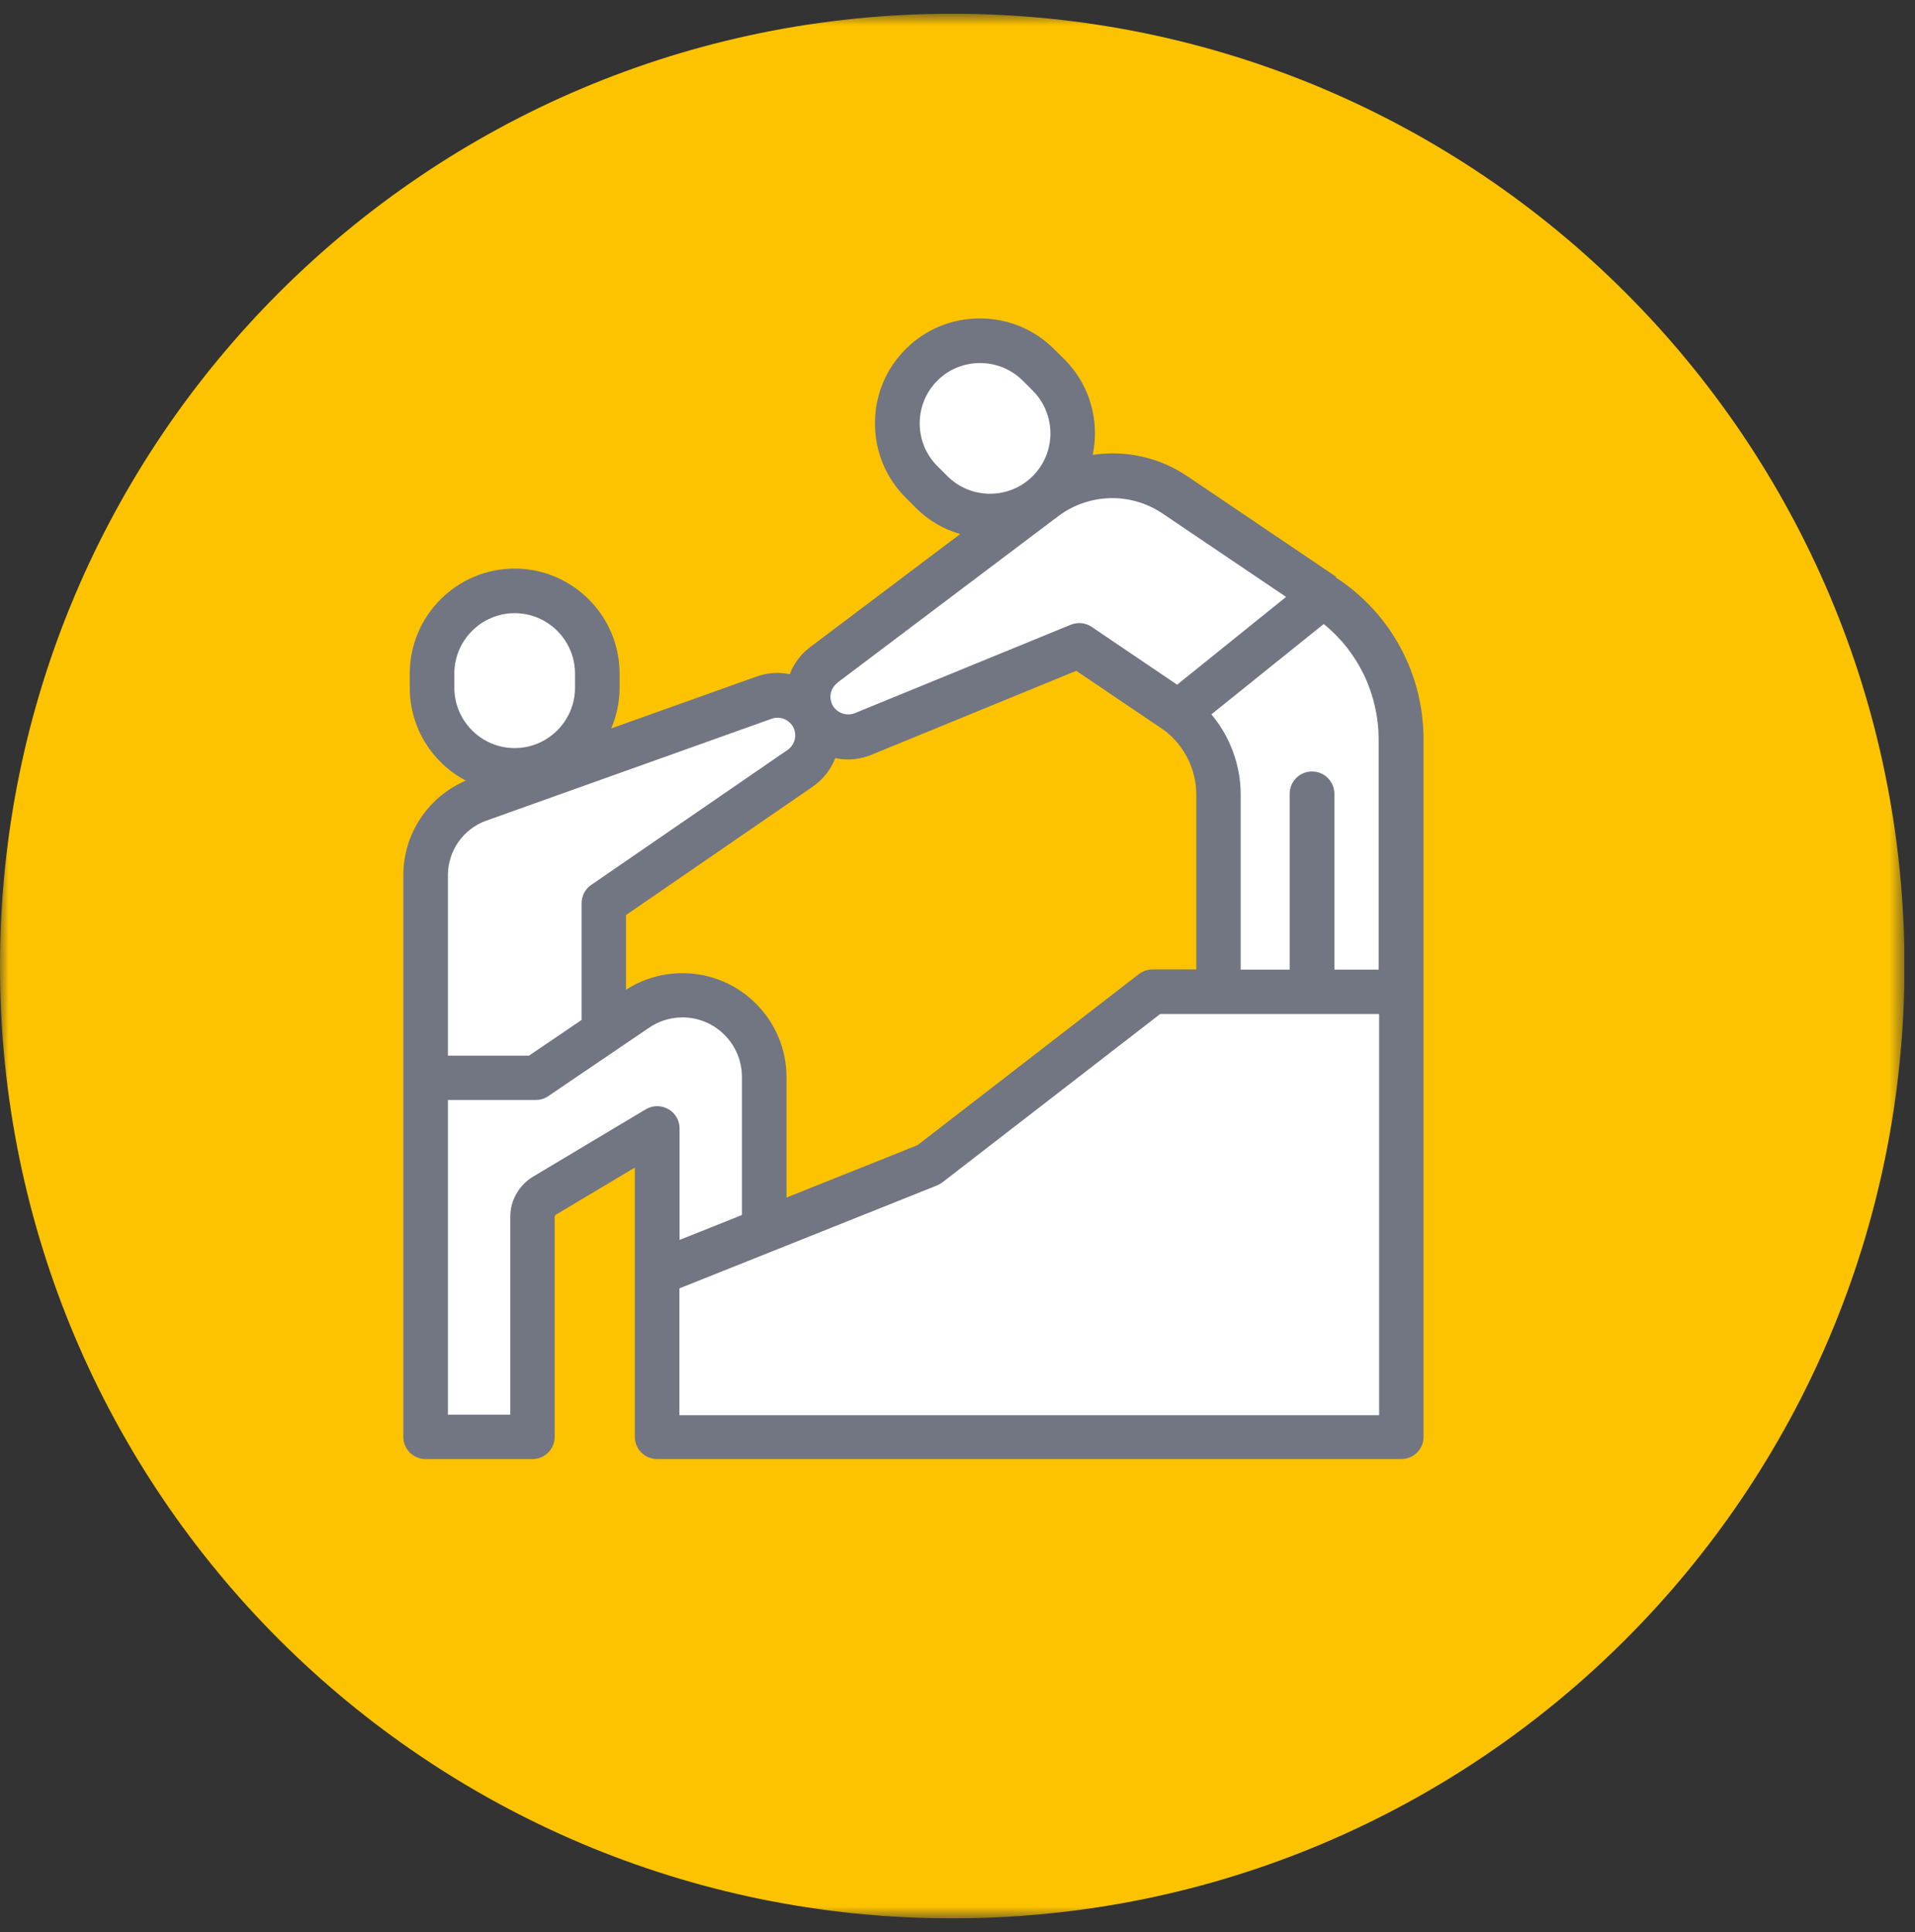 <svg width="113" height="114" viewBox="0 0 113 114" fill="none" xmlns="http://www.w3.org/2000/svg">
<rect x="0" y="0" width="113" height="114" fill="#333333" stroke="none"/>
<g id="13_06_Banner_Coaching" clip-path="url(#clip0_1173_349)">
<g id="Clip path group">
<mask id="mask0_1173_349" style="mask-type:luminance" maskUnits="userSpaceOnUse" x="0" y="0" width="113" height="114">
<g id="clippath">
<path id="Vector" d="M112.37 0.81H0V113.19H112.37V0.81Z" fill="white"/>
</g>
</mask>
<g mask="url(#mask0_1173_349)">
<g id="Group">
<path id="Vector_2" d="M56.19 113.19C87.22 113.19 112.38 88.03 112.38 57C112.38 25.97 87.22 0.81 56.19 0.81C25.16 0.81 0 25.97 0 57C0 88.03 25.16 113.19 56.19 113.19Z" fill="#FDC300"/>
</g>
</g>
</g>
<path id="Vector_3" d="M81.6 58.38H67.66L54.65 68.6L38.85 74.18V85.33L82.53 84.4L81.6 58.38Z" fill="white"/>
<g id="Clip path group_2">
<mask id="mask1_1173_349" style="mask-type:luminance" maskUnits="userSpaceOnUse" x="0" y="0" width="113" height="114">
<g id="clippath-1">
<path id="Vector_4" d="M112.37 0.81H0V113.19H112.37V0.81Z" fill="white"/>
</g>
</mask>
<g mask="url(#mask1_1173_349)">
<g id="Group_2">
<path id="Vector_5" d="M29.56 34.22L24.91 37.01V41.66L26.77 44.45L28.63 45.38L26.77 48.17L24.91 50.03V84.41H31.41V70.47L38.84 66.75V75.11L45.35 72.32L44.42 61.17L41.63 59.31H36.98L35.12 60.24V52.81L49.06 43.52L63 37.95L70.43 43.52L71.36 57.46L76.93 59.32L82.51 58.39V40.74L80.65 37.02L68.57 28.66L63.92 27.73V25.87L62.06 21.22L55.56 19.36L52.77 22.15V25.87L53.7 28.66L59.28 31.45L49.06 39.81L47.2 40.74C47.2 40.74 44.41 39.81 44.41 40.74C44.41 41.67 34.19 44.46 34.19 44.46L35.12 37.96L33.26 35.17L29.54 34.24L29.56 34.22Z" fill="white"/>
<path id="Vector_6" d="M81.37 57.21H78.74V46.84C78.74 46.11 78.15 45.52 77.42 45.52C76.69 45.52 76.1 46.11 76.1 46.84V57.21H73.21V46.88C73.21 45.14 72.58 43.46 71.48 42.15L78.11 36.82C80.16 38.48 81.35 40.97 81.35 43.64V57.22L81.37 57.21ZM81.37 83.5H40.09V76.02L55.28 69.95C55.39 69.9 55.5 69.84 55.6 69.77L68.46 59.83H81.38V83.5H81.37ZM40.26 57.42C39.08 57.42 37.93 57.76 36.94 58.4V53.99L47.95 46.42C48.58 45.99 49.03 45.39 49.29 44.73C49.53 44.78 49.78 44.81 50.03 44.81C50.49 44.81 50.96 44.72 51.41 44.54L63.51 39.58L68.73 43.11C69.89 44 70.59 45.41 70.59 46.87V57.2H68.01C67.72 57.2 67.44 57.3 67.21 57.47L54.14 67.57L46.41 70.66V63.56C46.41 60.17 43.65 57.42 40.27 57.42M34.32 53.3V60.18L31.21 62.29H26.43V51.64C26.43 50.2 27.34 48.9 28.7 48.42L45.53 42.41C46 42.24 46.52 42.43 46.78 42.86C47.06 43.33 46.92 43.94 46.47 44.25L34.89 52.21C34.53 52.45 34.32 52.86 34.32 53.29M26.81 40.58V39.74C26.81 37.78 28.41 36.18 30.37 36.18C32.33 36.18 33.93 37.78 33.93 39.74V40.58C33.93 42.54 32.33 44.14 30.37 44.14C28.41 44.14 26.81 42.54 26.81 40.58ZM49.4 40.29L62.44 30.46C64.25 29.1 66.72 29.03 68.6 30.3L75.89 35.22L69.46 40.4L64.42 36.99C64.06 36.74 63.59 36.7 63.19 36.86L50.44 42.08C49.97 42.27 49.41 42.08 49.15 41.65C48.88 41.19 48.99 40.61 49.42 40.29M55.91 28.1L55.31 27.5C54.64 26.83 54.27 25.93 54.27 24.98C54.27 24.03 54.64 23.13 55.31 22.46C55.98 21.79 56.88 21.42 57.83 21.42C58.78 21.42 59.68 21.79 60.35 22.46L60.94 23.05C62.33 24.44 62.33 26.7 60.94 28.09C59.55 29.48 57.29 29.48 55.9 28.09M78.84 34.03L70.08 28.11C68.4 26.97 66.4 26.55 64.48 26.84C64.56 26.43 64.61 26 64.61 25.57C64.61 23.92 63.97 22.36 62.8 21.19L62.2 20.6C61.03 19.43 59.48 18.79 57.82 18.79C56.16 18.79 54.61 19.43 53.44 20.6C52.27 21.77 51.63 23.32 51.63 24.98C51.63 26.64 52.27 28.19 53.44 29.36L54.03 29.95C54.77 30.7 55.68 31.23 56.66 31.51L47.81 38.18C47.25 38.6 46.84 39.16 46.6 39.78C45.96 39.65 45.29 39.69 44.64 39.92L36.07 42.98C36.38 42.24 36.56 41.43 36.56 40.58V39.74C36.56 36.33 33.78 33.55 30.37 33.55C26.96 33.55 24.18 36.33 24.18 39.74V40.58C24.18 42.96 25.52 45.02 27.49 46.06C25.27 47 23.8 49.2 23.8 51.63V67.31C23.8 68.04 26.43 68.04 26.43 67.31V64.9H31.62C31.89 64.9 32.15 64.82 32.36 64.67L38.3 60.64C38.88 60.24 39.57 60.03 40.27 60.03C42.21 60.03 43.78 61.61 43.78 63.54V71.69L40.1 73.16V66.58C40.1 66.11 39.85 65.67 39.43 65.44C39.02 65.21 38.51 65.21 38.11 65.45L31.45 69.43C30.62 69.93 30.11 70.83 30.11 71.8V83.47H26.43V66.84C26.43 66.11 23.8 66.11 23.8 66.84V84.78C23.8 85.51 24.39 86.09 25.11 86.09H31.42C32.15 86.09 32.73 85.5 32.73 84.78V71.79C32.73 71.79 32.75 71.7 32.79 71.68L37.46 68.89V84.78C37.46 85.51 38.05 86.09 38.78 86.09H82.69C83.42 86.09 84 85.5 84 84.78V43.63C84 39.76 82.07 36.18 78.82 34.07" fill="#727582"/>
</g>
</g>
</g>
</g>
<defs>
<clipPath id="clip0_1173_349">
<rect width="112.37" height="112.38" fill="white" transform="translate(0 0.81)"/>
</clipPath>
</defs>
</svg>
